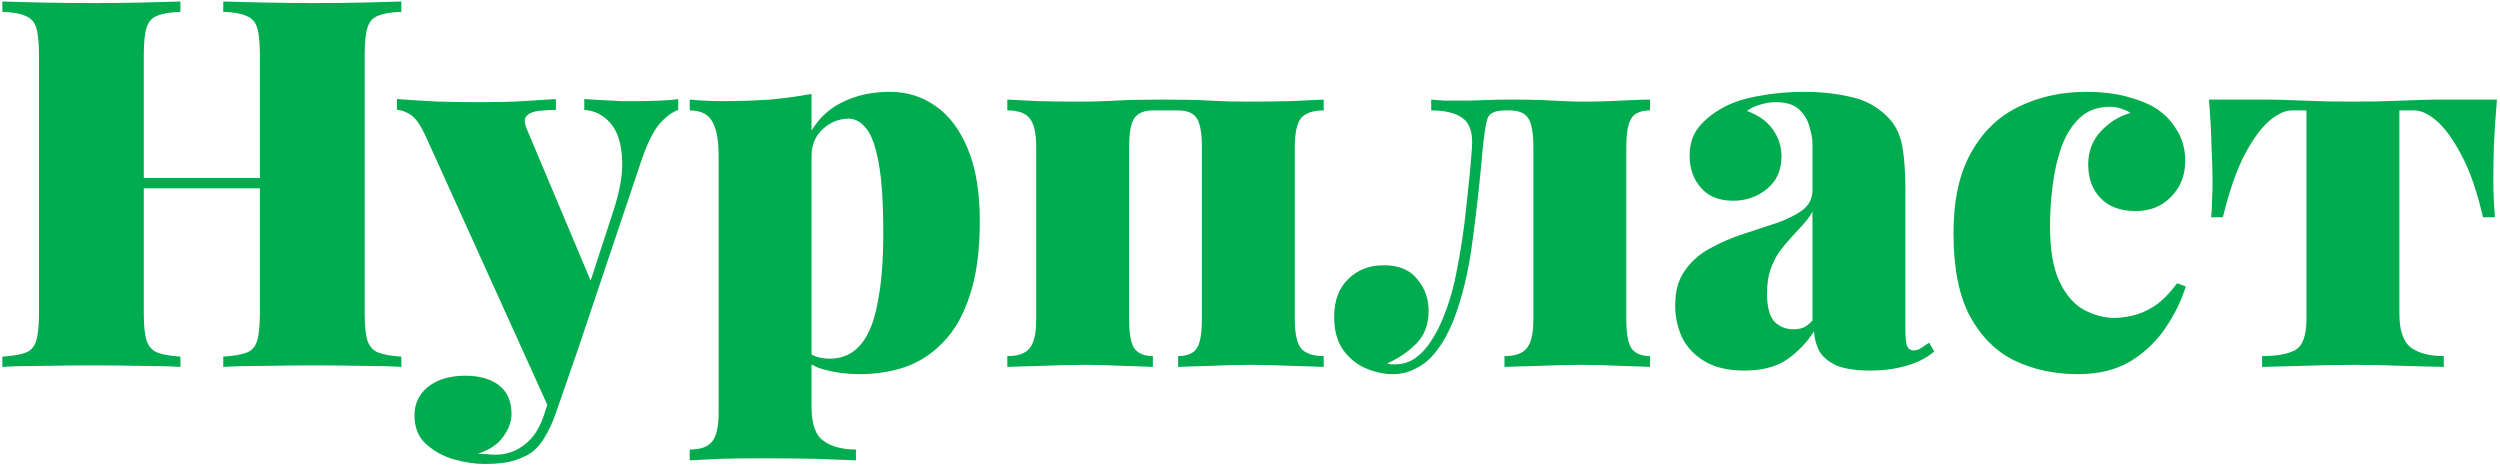 <svg width="620" height="116" viewBox="0 0 620 116" fill="none" xmlns="http://www.w3.org/2000/svg">
<path d="M55.368 91V88.44C58.013 88.269 59.976 87.928 61.256 87.416C62.536 86.904 63.389 85.88 63.816 84.344C64.243 82.808 64.456 80.504 64.456 77.432V13.944C64.456 10.787 64.243 8.483 63.816 7.032C63.389 5.496 62.493 4.472 61.128 3.96C59.848 3.363 57.928 3.021 55.368 2.936V0.376C58.013 0.461 61.384 0.547 65.48 0.632C69.661 0.717 73.843 0.76 78.024 0.76C82.376 0.76 86.472 0.717 90.312 0.632C94.152 0.547 97.224 0.461 99.528 0.376V2.936C96.968 3.021 95.005 3.363 93.64 3.96C92.36 4.472 91.507 5.496 91.08 7.032C90.653 8.483 90.44 10.787 90.44 13.944V77.432C90.44 80.504 90.653 82.808 91.08 84.344C91.592 85.88 92.488 86.904 93.768 87.416C95.048 87.928 96.968 88.269 99.528 88.44V91C97.224 90.829 94.152 90.744 90.312 90.744C86.472 90.659 82.376 90.616 78.024 90.616C73.843 90.616 69.661 90.659 65.48 90.744C61.384 90.744 58.013 90.829 55.368 91ZM0.584 91V88.44C3.229 88.269 5.192 87.928 6.472 87.416C7.752 86.904 8.605 85.88 9.032 84.344C9.459 82.808 9.672 80.504 9.672 77.432V13.944C9.672 10.787 9.459 8.483 9.032 7.032C8.605 5.496 7.709 4.472 6.344 3.96C5.064 3.363 3.144 3.021 0.584 2.936V0.376C3.059 0.461 6.301 0.547 10.312 0.632C14.408 0.717 18.76 0.76 23.368 0.76C27.379 0.76 31.304 0.717 35.144 0.632C39.069 0.547 42.269 0.461 44.744 0.376V2.936C42.184 3.021 40.221 3.363 38.856 3.96C37.576 4.472 36.723 5.496 36.296 7.032C35.869 8.483 35.656 10.787 35.656 13.944V77.432C35.656 80.504 35.869 82.808 36.296 84.344C36.808 85.88 37.704 86.904 38.984 87.416C40.264 87.928 42.184 88.269 44.744 88.44V91C42.269 90.829 39.069 90.744 35.144 90.744C31.304 90.659 27.379 90.616 23.368 90.616C18.76 90.616 14.408 90.659 10.312 90.744C6.301 90.744 3.059 90.829 0.584 91ZM24.776 46.712V44.152H75.336V46.712H24.776ZM168.2 24.568V27.256C166.579 27.853 165 29.048 163.464 30.84C162.013 32.547 160.563 35.491 159.112 39.672L143.112 87.288L136.584 102.264L105.864 34.424C104.413 31.181 103.048 29.176 101.768 28.408C100.488 27.64 99.379 27.256 98.44 27.256V24.568C101.853 24.824 105.395 25.037 109.064 25.208C112.733 25.293 116.147 25.336 119.304 25.336C123.315 25.336 126.771 25.251 129.672 25.08C132.573 24.909 135.304 24.739 137.864 24.568V27.256C136.328 27.256 134.877 27.341 133.512 27.512C132.147 27.683 131.165 28.109 130.568 28.792C129.971 29.389 130.013 30.499 130.696 32.12L147.08 71.032L145.672 72.056L151.816 53.24C153.779 47.437 154.589 42.659 154.248 38.904C153.992 35.149 153.011 32.333 151.304 30.456C149.597 28.493 147.464 27.427 144.904 27.256V24.568C146.099 24.653 147.549 24.739 149.256 24.824C150.963 24.909 152.627 24.995 154.248 25.08C155.955 25.08 157.32 25.08 158.344 25.08C159.88 25.08 161.672 25.037 163.72 24.952C165.768 24.867 167.261 24.739 168.2 24.568ZM143.112 87.288L137.736 102.776C136.968 104.909 136.115 106.744 135.176 108.28C134.323 109.816 133.299 111.053 132.104 111.992C130.995 112.845 129.501 113.571 127.624 114.168C125.832 114.765 123.357 115.064 120.2 115.064C117.811 115.064 115.251 114.68 112.52 113.912C109.875 113.144 107.571 111.864 105.608 110.072C103.731 108.365 102.792 106.019 102.792 103.032C102.792 100.045 103.944 97.656 106.248 95.864C108.552 94.072 111.581 93.176 115.336 93.176C118.835 93.176 121.608 93.944 123.656 95.48C125.789 97.101 126.856 99.491 126.856 102.648C126.856 104.525 126.173 106.403 124.808 108.28C123.528 110.157 121.437 111.565 118.536 112.504C119.219 112.589 119.987 112.632 120.84 112.632C121.693 112.717 122.376 112.76 122.888 112.76C125.619 112.76 128.051 111.907 130.184 110.2C132.317 108.579 133.939 106.019 135.048 102.52L139.528 88.568L143.112 87.288ZM201.262 23.288V100.984C201.262 105.165 202.243 107.939 204.206 109.304C206.169 110.755 208.857 111.48 212.27 111.48V114.168C209.881 114.083 206.553 113.955 202.286 113.784C198.019 113.699 193.497 113.656 188.718 113.656C185.305 113.656 181.934 113.699 178.606 113.784C175.278 113.955 172.761 114.083 171.054 114.168V111.48C173.699 111.48 175.534 110.84 176.558 109.56C177.667 108.28 178.222 105.848 178.222 102.264V38.648C178.222 34.808 177.71 31.992 176.686 30.2C175.662 28.323 173.785 27.384 171.054 27.384V24.696C173.785 24.952 176.43 25.08 178.99 25.08C183.257 25.08 187.225 24.952 190.894 24.696C194.649 24.355 198.105 23.885 201.262 23.288ZM220.718 22.776C224.985 22.776 228.782 23.971 232.11 26.36C235.438 28.664 238.083 32.205 240.046 36.984C242.009 41.677 242.99 47.651 242.99 54.904C242.99 62.157 242.179 68.216 240.558 73.08C239.022 77.944 236.846 81.827 234.03 84.728C231.299 87.629 228.142 89.72 224.558 91C220.974 92.195 217.177 92.792 213.166 92.792C210.265 92.792 207.491 92.451 204.846 91.768C202.286 91.171 200.153 89.976 198.446 88.184L199.726 86.52C200.409 87.459 201.305 88.099 202.414 88.44C203.523 88.781 204.633 88.952 205.742 88.952C208.899 88.952 211.459 87.8 213.422 85.496C215.385 83.192 216.793 79.736 217.646 75.128C218.585 70.52 219.054 64.76 219.054 57.848C219.054 50.253 218.67 44.408 217.902 40.312C217.134 36.216 216.11 33.4 214.83 31.864C213.55 30.243 212.099 29.432 210.478 29.432C208.089 29.432 205.955 30.285 204.078 31.992C202.201 33.699 201.262 35.917 201.262 38.648V32.376C203.225 29.133 205.87 26.744 209.198 25.208C212.526 23.587 216.366 22.776 220.718 22.776ZM328.277 24.696V27.384C325.632 27.384 323.754 28.024 322.645 29.304C321.621 30.584 321.109 33.016 321.109 36.6V79.096C321.109 82.68 321.621 85.112 322.645 86.392C323.754 87.672 325.632 88.312 328.277 88.312V91C326.57 90.915 323.968 90.829 320.469 90.744C317.056 90.573 313.685 90.488 310.357 90.488C306.773 90.488 303.274 90.573 299.861 90.744C296.448 90.829 293.888 90.915 292.181 91V88.312C294.4 88.312 295.936 87.672 296.789 86.392C297.642 85.112 298.069 82.68 298.069 79.096V36.6C298.069 33.016 297.642 30.584 296.789 29.304C295.936 28.024 294.4 27.384 292.181 27.384H285.909C283.776 27.384 282.24 28.024 281.301 29.304C280.448 30.584 280.021 33.016 280.021 36.6V79.096C280.021 82.68 280.448 85.112 281.301 86.392C282.24 87.672 283.776 88.312 285.909 88.312V91C284.288 90.915 281.898 90.829 278.741 90.744C275.584 90.573 272.341 90.488 269.013 90.488C265.429 90.488 261.802 90.573 258.133 90.744C254.464 90.829 251.69 90.915 249.813 91V88.312C252.458 88.312 254.293 87.672 255.317 86.392C256.426 85.112 256.981 82.68 256.981 79.096V36.6C256.981 33.016 256.426 30.584 255.317 29.304C254.293 28.024 252.458 27.384 249.813 27.384V24.696C251.52 24.781 254.08 24.909 257.493 25.08C260.992 25.165 264.405 25.208 267.733 25.208C270.549 25.208 273.536 25.123 276.693 24.952C279.936 24.781 283.861 24.696 288.469 24.696C293.248 24.696 297.088 24.781 299.989 24.952C302.976 25.123 306.005 25.208 309.077 25.208C312.661 25.208 316.288 25.165 319.957 25.08C323.626 24.909 326.4 24.781 328.277 24.696ZM409.208 24.696V27.384C406.989 27.384 405.453 28.024 404.6 29.304C403.747 30.584 403.32 33.016 403.32 36.6V79.096C403.32 82.68 403.747 85.112 404.6 86.392C405.539 87.672 407.075 88.312 409.208 88.312V91C407.587 90.915 405.197 90.829 402.04 90.744C398.968 90.573 395.683 90.488 392.184 90.488C388.771 90.488 385.187 90.573 381.432 90.744C377.763 90.829 374.989 90.915 373.112 91V88.312C375.757 88.312 377.592 87.672 378.616 86.392C379.725 85.112 380.28 82.68 380.28 79.096V36.6C380.28 33.016 379.853 30.584 379 29.304C378.147 28.024 376.611 27.384 374.392 27.384H373.24C370.765 27.384 369.315 28.067 368.888 29.432C368.461 30.797 368.077 33.187 367.736 36.6C367.053 44.621 366.2 52.344 365.176 59.768C364.237 67.192 362.659 73.763 360.44 79.48C359.245 82.467 357.88 84.941 356.344 86.904C354.893 88.867 353.229 90.317 351.352 91.256C349.56 92.28 347.555 92.792 345.336 92.792C343.288 92.792 341.112 92.323 338.808 91.384C336.589 90.445 334.712 88.952 333.176 86.904C331.64 84.771 330.872 81.997 330.872 78.584C330.872 74.573 332.024 71.459 334.328 69.24C336.632 66.936 339.576 65.784 343.16 65.784C346.915 65.784 349.688 66.936 351.48 69.24C353.357 71.459 354.296 74.061 354.296 77.048C354.296 80.461 353.272 83.192 351.224 85.24C349.176 87.288 346.787 88.909 344.056 90.104C344.227 90.189 344.483 90.275 344.824 90.36C345.165 90.36 345.549 90.36 345.976 90.36C347.853 90.36 349.517 89.848 350.968 88.824C352.419 87.8 353.699 86.435 354.808 84.728C356.003 82.936 357.027 80.973 357.88 78.84C359.416 75.171 360.611 70.947 361.464 66.168C362.403 61.389 363.128 56.44 363.64 51.32C364.237 46.115 364.707 41.208 365.048 36.6C365.304 33.016 364.536 30.584 362.744 29.304C361.037 28.024 358.435 27.384 354.936 27.384V24.696C355.619 24.781 356.728 24.867 358.264 24.952C359.8 24.952 361.251 24.952 362.616 24.952C364.664 24.952 366.499 24.909 368.12 24.824C369.741 24.739 372.088 24.696 375.16 24.696C378.061 24.696 380.493 24.739 382.456 24.824C384.504 24.909 386.339 24.995 387.96 25.08C389.667 25.165 391.459 25.208 393.336 25.208C395.043 25.208 396.92 25.165 398.968 25.08C401.016 24.995 402.979 24.909 404.856 24.824C406.733 24.739 408.184 24.696 409.208 24.696ZM432.593 91.896C428.582 91.896 425.297 91.128 422.737 89.592C420.177 88.056 418.3 86.051 417.105 83.576C415.996 81.101 415.441 78.499 415.441 75.768C415.441 72.184 416.252 69.283 417.873 67.064C419.494 64.76 421.585 62.925 424.145 61.56C426.79 60.109 429.564 58.915 432.465 57.976C435.366 57.037 438.097 56.141 440.657 55.288C443.302 54.349 445.436 53.283 447.057 52.088C448.678 50.808 449.489 49.187 449.489 47.224V35.832C449.489 34.467 449.233 32.973 448.721 31.352C448.294 29.731 447.441 28.323 446.161 27.128C444.881 25.933 442.961 25.336 440.401 25.336C439.036 25.336 437.713 25.549 436.433 25.976C435.238 26.317 434.172 26.829 433.233 27.512C436.22 28.621 438.396 30.2 439.761 32.248C441.126 34.211 441.809 36.387 441.809 38.776C441.809 42.189 440.614 44.877 438.225 46.84C435.836 48.803 433.02 49.784 429.777 49.784C426.364 49.784 423.718 48.717 421.841 46.584C419.964 44.451 419.025 41.805 419.025 38.648C419.025 36.003 419.665 33.784 420.945 31.992C422.31 30.115 424.316 28.408 426.961 26.872C429.521 25.421 432.593 24.397 436.177 23.8C439.761 23.117 443.516 22.776 447.441 22.776C451.622 22.776 455.505 23.203 459.089 24.056C462.673 24.824 465.745 26.531 468.305 29.176C470.097 31.053 471.249 33.4 471.761 36.216C472.273 39.032 472.529 42.659 472.529 47.096V81.4C472.529 83.533 472.657 84.984 472.913 85.752C473.254 86.52 473.809 86.904 474.577 86.904C475.26 86.904 475.9 86.691 476.497 86.264C477.18 85.837 477.82 85.411 478.417 84.984L479.697 87.16C477.82 88.781 475.473 89.976 472.657 90.744C469.926 91.512 467.025 91.896 463.953 91.896C460.284 91.896 457.425 91.469 455.377 90.616C453.414 89.677 452.006 88.483 451.153 87.032C450.385 85.496 449.958 83.875 449.873 82.168C448.081 84.984 445.82 87.331 443.089 89.208C440.444 91 436.945 91.896 432.593 91.896ZM444.753 81.656C445.692 81.656 446.502 81.528 447.185 81.272C447.953 80.931 448.721 80.333 449.489 79.48V52.472C448.892 53.581 448.081 54.691 447.057 55.8C446.118 56.824 445.137 57.891 444.113 59C443.089 60.109 442.108 61.304 441.169 62.584C440.316 63.864 439.59 65.357 438.993 67.064C438.481 68.685 438.225 70.605 438.225 72.824C438.225 76.067 438.822 78.371 440.017 79.736C441.297 81.016 442.876 81.656 444.753 81.656ZM517.361 22.776C521.116 22.776 524.444 23.16 527.345 23.928C530.246 24.696 532.55 25.592 534.257 26.616C536.561 27.981 538.396 29.816 539.761 32.12C541.212 34.339 541.937 36.941 541.937 39.928C541.937 43.427 540.785 46.371 538.481 48.76C536.177 51.149 533.233 52.344 529.649 52.344C525.894 52.344 522.993 51.277 520.945 49.144C518.897 47.011 517.873 44.237 517.873 40.824C517.873 37.581 518.897 34.851 520.945 32.632C523.078 30.328 525.553 28.792 528.369 28.024C527.772 27.597 527.046 27.256 526.193 27C525.425 26.659 524.444 26.488 523.249 26.488C520.177 26.488 517.66 27.427 515.697 29.304C513.82 31.096 512.326 33.485 511.217 36.472C510.193 39.459 509.468 42.659 509.041 46.072C508.614 49.485 508.401 52.813 508.401 56.056C508.401 62.029 509.212 66.68 510.833 70.008C512.454 73.336 514.502 75.64 516.977 76.92C519.452 78.2 521.926 78.84 524.401 78.84C525.596 78.84 527.004 78.669 528.625 78.328C530.332 77.987 532.166 77.219 534.129 76.024C536.092 74.744 538.012 72.824 539.889 70.264L542.065 71.032C541.041 74.445 539.377 77.859 537.073 81.272C534.854 84.6 531.953 87.373 528.369 89.592C524.785 91.725 520.433 92.792 515.313 92.792C509.596 92.792 504.39 91.683 499.697 89.464C495.089 87.245 491.377 83.576 488.561 78.456C485.83 73.336 484.465 66.467 484.465 57.848C484.465 49.656 485.916 43 488.817 37.88C491.718 32.675 495.644 28.877 500.593 26.488C505.628 24.013 511.217 22.776 517.361 22.776ZM619.24 24.696C618.899 28.707 618.643 32.547 618.472 36.216C618.387 39.885 618.344 42.701 618.344 44.664C618.344 46.456 618.387 48.163 618.472 49.784C618.557 51.405 618.643 52.771 618.728 53.88H615.784C614.333 47.565 612.584 42.488 610.536 38.648C608.488 34.723 606.44 31.864 604.392 30.072C602.344 28.28 600.467 27.384 598.76 27.384H595.048V77.816C595.048 81.997 596.029 84.813 597.992 86.264C599.955 87.629 602.643 88.312 606.056 88.312V91C603.752 90.915 600.552 90.829 596.456 90.744C592.445 90.573 588.179 90.488 583.656 90.488C579.133 90.488 574.781 90.573 570.6 90.744C566.504 90.829 563.304 90.915 561 91V88.312C564.499 88.312 567.187 87.843 569.064 86.904C571.027 85.88 572.008 83.277 572.008 79.096V27.384H568.296C566.675 27.384 564.797 28.28 562.664 30.072C560.616 31.864 558.568 34.723 556.52 38.648C554.557 42.488 552.808 47.565 551.272 53.88H548.328C548.499 52.771 548.584 51.405 548.584 49.784C548.669 48.163 548.712 46.456 548.712 44.664C548.712 42.701 548.627 39.885 548.456 36.216C548.371 32.547 548.157 28.707 547.816 24.696H562.28C564.328 24.696 567.315 24.781 571.24 24.952C575.165 25.123 579.219 25.208 583.4 25.208C587.667 25.208 591.763 25.123 595.688 24.952C599.699 24.781 602.728 24.696 604.776 24.696H619.24Z" fill="#00ac4d"/>
</svg>
